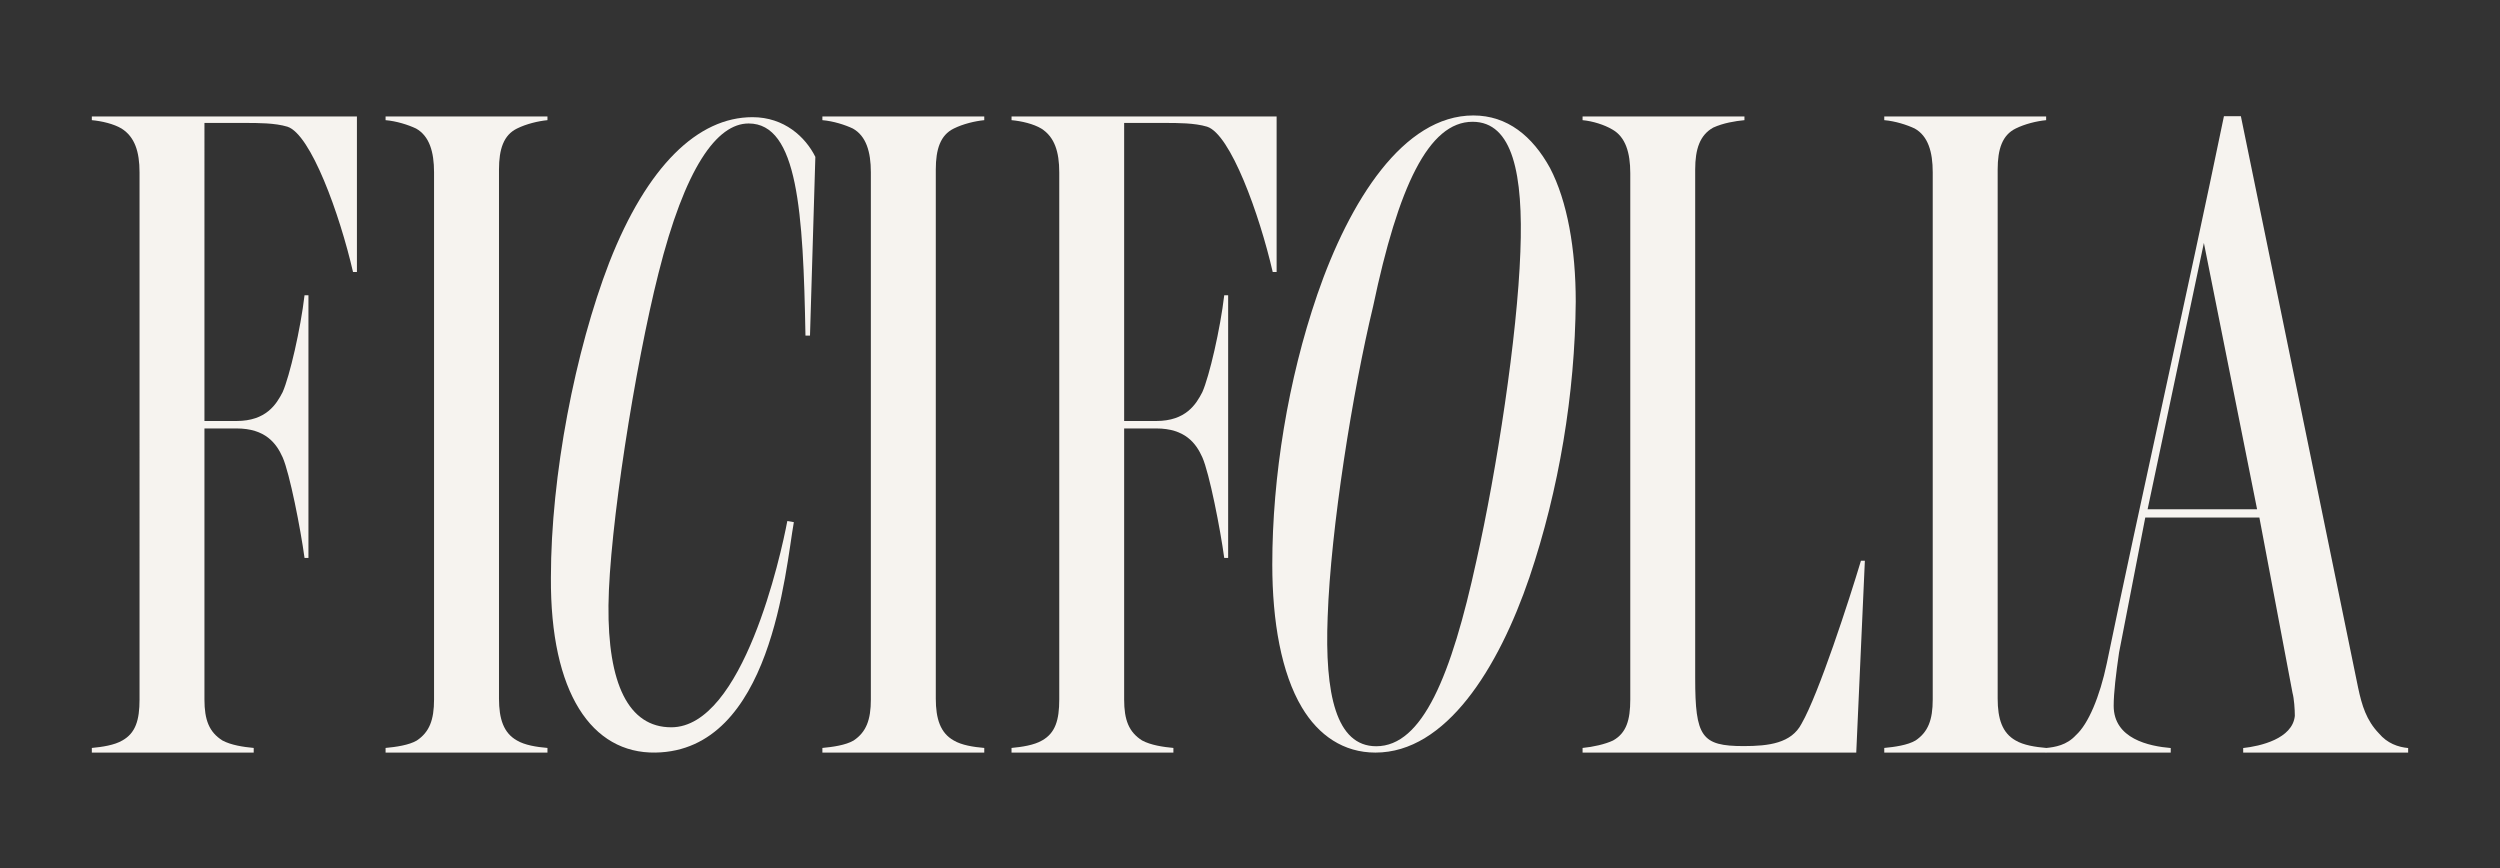 <svg viewBox="0 0 1080 375" xmlns="http://www.w3.org/2000/svg" id="Layer_1"><rect x="0" y="0" width="1080" height="375" fill="#333333" stroke="none"/><defs><style>.cls-1{fill:#f6f3ef;}</style></defs><path d="M52.85,319.89c5.75-3.22,7.43-8.85,7.43-17.71V74.44c0-8.85-2.03-15.29-7.77-18.91-3.38-2.01-8.45-3.22-12.84-3.62v-1.61h114.52V117.49h-1.69c-5.74-24.95-18.24-59.55-28.37-62.77-5.4-1.61-12.5-1.61-18.58-1.61h-17.23V181.87h13.85c12.84,0,17.23-7.24,19.93-12.47,3.04-6.84,7.77-27.36,9.46-41.85h1.69v113.47h-1.69c-1.69-12.47-6.42-36.61-9.46-43.46-2.71-6.04-7.43-12.47-19.93-12.47h-13.85v117.09c0,8.85,2.03,14.08,7.77,17.71,3.72,2.01,9.12,2.82,13.51,3.22v2.01H39.67v-2.01c4.39-.4,9.8-1.21,13.17-3.22Z" class="cls-1"></path><path d="M180.08,319.89c5.4-3.62,7.43-8.85,7.43-17.71V74.44c0-8.85-2.02-15.69-7.77-18.91-3.38-1.61-8.45-3.22-13.17-3.62v-1.61h69.93v1.61c-4.05,.4-9.12,1.61-13.17,3.62-5.75,2.82-7.77,8.85-7.77,17.7v228.55c0,8.85,2.02,14.89,7.77,18.11,3.38,2.01,8.45,2.82,13.17,3.22v2.01h-69.93v-2.01c4.39-.4,10.13-1.21,13.51-3.22Z" class="cls-1"></path><path d="M352.23,67.87l-2.31,77.1h-1.96c-.98-53.41-3.28-91.63-24.55-91.63-13.75,0-27.5,19.11-38.95,64.72-10.15,40.16-21.27,110.74-21.6,143.49-.32,33.53,8.51,52.69,27.17,52.64,30.92-.09,47.3-74.25,50.09-89.11l2.82,.49c-3.7,20.7-9.55,98.74-59.78,99.54-27.49,.44-45.5-25.73-45.17-75.64,0-44.06,10.47-97.87,25.21-136.08,16.36-41.72,38.3-62.77,61.86-62.77,13.75,0,22.91,8.58,27.17,17.15" class="cls-1"></path><path d="M368.78,319.89c5.4-3.62,7.43-8.85,7.43-17.71V74.44c0-8.85-2.02-15.69-7.77-18.91-3.38-1.61-8.45-3.22-13.17-3.62v-1.61h69.93v1.61c-4.05,.4-9.12,1.61-13.17,3.62-5.75,2.82-7.77,8.85-7.77,17.7v228.55c0,8.85,2.02,14.89,7.77,18.11,3.38,2.01,8.45,2.82,13.17,3.22v2.01h-69.93v-2.01c4.39-.4,10.13-1.21,13.51-3.22Z" class="cls-1"></path><path d="M450.17,319.89c5.75-3.22,7.43-8.85,7.43-17.71V74.44c0-8.85-2.03-15.29-7.77-18.91-3.38-2.01-8.45-3.22-12.84-3.62v-1.61h114.51V117.49h-1.69c-5.74-24.95-18.24-59.55-28.37-62.77-5.4-1.61-12.5-1.61-18.58-1.61h-17.23V181.87h13.85c12.84,0,17.23-7.24,19.93-12.47,3.04-6.84,7.77-27.36,9.46-41.85h1.69v113.47h-1.69c-1.69-12.47-6.42-36.61-9.46-43.46-2.71-6.04-7.43-12.47-19.93-12.47h-13.85v117.09c0,8.85,2.03,14.08,7.77,17.71,3.72,2.01,9.12,2.82,13.51,3.22v2.01h-69.93v-2.01c4.39-.4,9.8-1.21,13.17-3.22Z" class="cls-1"></path><path d="M568.96,127.57c14.09-40.99,37.36-77.69,67.52-77.69,14.75,0,25.56,8.98,33.1,22.64,7.54,14.44,11.14,35.13,11.14,57.78-.33,39.82-7.21,81.21-19.99,119.08-13.44,39.43-36.06,75.74-66.53,75.74-13.77,0-24.58-7.42-31.79-19.52-8.85-14.83-12.78-37.09-12.78-61.68,0-38.26,6.88-80.04,19.34-116.34Zm68.83,114.78c8.85-39.43,17.7-97.21,19.01-133.52,1.31-33.57-3.28-56.22-20.65-56.22-19.01,0-32.12,28.11-42.94,79.64-8.84,36.7-18.35,96.04-19.66,134.3-1.31,33.19,3.61,55.83,20.98,55.83,19.99,0,32.45-30.45,43.26-80.04Z" class="cls-1"></path><path d="M696.85,319.89c5.75-3.22,7.43-8.85,7.43-17.71V74.84c0-8.85-2.03-15.69-7.77-18.91-3.38-2.01-8.45-3.62-12.84-4.02v-1.61h69.93v1.61c-4.06,.4-9.12,1.21-13.51,3.22-5.74,3.22-7.77,9.25-7.77,18.11v219.7c0,25.35,2.71,29.37,20.94,29.37,10.81,0,20.61-1.21,25-9.66,7.43-12.88,20.6-53.52,25.67-70.42h1.69l-3.72,82.89h-118.23v-2.01c4.39-.4,9.8-1.61,13.17-3.22Z" class="cls-1"></path><path d="M827.51,319.89c5.4-3.62,7.43-8.85,7.43-17.71V74.44c0-8.85-2.02-15.69-7.77-18.91-3.38-1.61-8.45-3.22-13.17-3.62v-1.61h69.93v1.61c-4.06,.4-9.12,1.61-13.17,3.62-5.75,2.82-7.77,8.85-7.77,17.7v228.55c0,8.85,2.02,14.89,7.77,18.11,3.38,2.01,8.45,2.82,13.17,3.22v2.01h-69.93v-2.01c4.39-.4,10.13-1.21,13.51-3.22Z" class="cls-1"></path><path d="M896.8,317.58c5.33-4.76,10.32-16.66,13.32-30.94,13.99-67.83,34.97-160.66,50.62-236.43h7.32l50.62,246.75c1.66,7.93,3.66,14.28,8.99,19.84,3.66,4.36,8.33,5.95,12.65,6.35v1.98h-71.26v-1.98c7.32-.79,21.31-3.97,22.31-13.89,0-2.78-.33-7.54-1-9.92l-14.32-75.77h-49.29l-11.32,58.32c-1.33,9.12-2.33,17.45-2.33,23.01,0,14.28,15.32,17.46,24.65,18.25v1.98h-53.95v-1.98c3.99-.4,8.99-1.19,12.99-5.56Zm78.26-97.59l-22.98-115.04-24.31,115.04h47.29Z" class="cls-1"></path></svg>